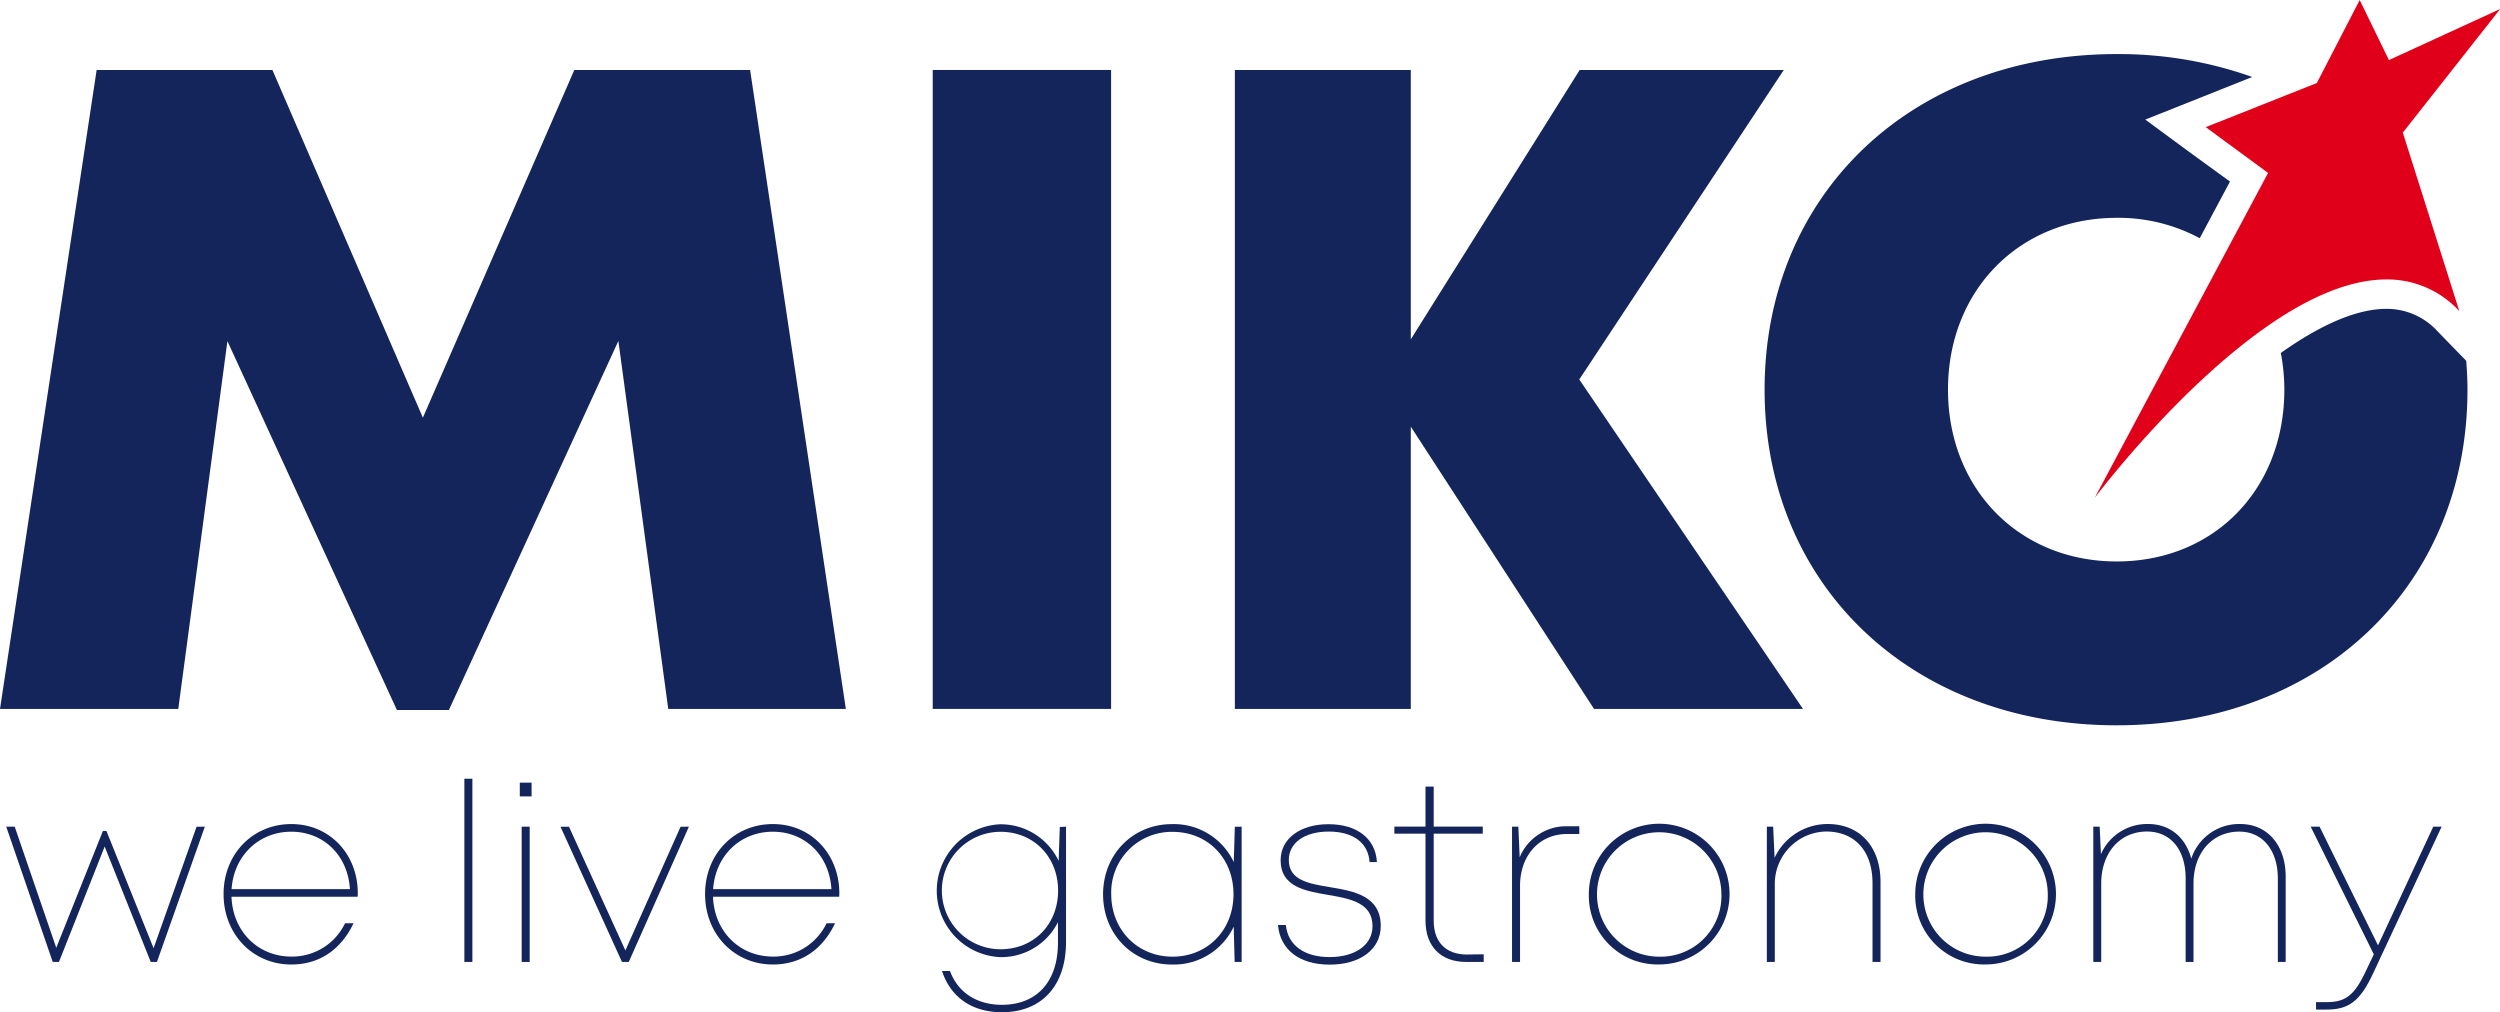 <?xml version="1.0" encoding="UTF-8"?> <svg xmlns="http://www.w3.org/2000/svg" width="192.54mm" height="77.96mm" viewBox="0 0 545.79 220.98"><defs><style>.a{fill:#14255c;}.b{fill:#e1001a;}</style></defs><title>miko-logo-OK</title><path class="a" d="M145.89,154.76,135,74.43,98,155H86.65l-37-80.53-10.73,80.3H0L21.1,15.27H59.47L92.32,91.18l33.06-75.91h38.38l20.9,139.49Z"></path><path class="a" d="M203.63,15.27h38.94V154.76H203.63Z"></path><path class="a" d="M348,154.76,308,93.14v61.62H269.59V15.27H308v58.8l36.87-58.8h44.56L344.78,82.84l48.84,71.92Z"></path><path class="a" d="M44.72,180.47,34.26,210H32.91L22.85,184.81,12.87,210H11.51L1.36,180.47H3.21l9.07,26.44,10.18-25.49h.78L33.53,207l9.38-26.51Z"></path><path class="a" d="M78.09,195.76H50.54c.26,7.55,5.76,13.07,13.06,13.07a12.81,12.81,0,0,0,11.73-7.27h1.85c-2.78,5.84-7.54,9-13.58,9-8.41,0-14.79-6.61-14.79-15.37s6.38-15.29,14.79-15.29S78.11,186.51,78.11,195C78.11,195.25,78.1,195.52,78.09,195.76ZM50.56,194.1H76.39c-.45-7.47-5.85-12.53-12.79-12.53C56.46,181.57,51.05,186.84,50.56,194.1Z"></path><path class="a" d="M101.38,170h1.75V210h-1.75Z"></path><path class="a" d="M113.48,170.86h2.57v3h-2.57Zm.41,9.61h1.75V210h-1.75Z"></path><path class="a" d="M150.4,180.47,137.27,210h-1.48l-13.42-29.51h1.85l12.31,27,12.05-27Z"></path><path class="a" d="M183.21,195.76H155.66c.27,7.55,5.76,13.07,13.07,13.07a12.79,12.79,0,0,0,11.72-7.27h1.86c-2.79,5.84-7.54,9-13.58,9-8.42,0-14.8-6.61-14.8-15.37s6.38-15.29,14.8-15.29,14.51,6.62,14.51,15.13C183.24,195.25,183.22,195.52,183.21,195.76Zm-27.52-1.66h25.82c-.45-7.47-5.85-12.53-12.78-12.53C161.59,181.57,156.18,186.84,155.69,194.1Z"></path><path class="a" d="M232.73,180.47v25.17c0,9.54-5.28,15.34-14,15.34-6.58,0-11.24-3.34-13.07-9h1.74c1.75,4.74,5.91,7.38,11.33,7.38,7.57,0,12.24-5,12.24-13.54v-4.5a13.86,13.86,0,0,1-12.7,7.63,14.52,14.52,0,0,1,0-29,14,14,0,0,1,12.85,8l.25-7.41ZM231,194.42c0-7.37-5.34-12.83-12.56-12.83a12.82,12.82,0,0,0,0,25.64C225.69,207.23,231,201.81,231,194.42Z"></path><path class="a" d="M271.07,180.47V210h-1.53l-.2-7.7a14.47,14.47,0,0,1-13.46,8.27c-8.58,0-15.06-6.61-15.06-15.33s6.48-15.33,15.06-15.33a14.47,14.47,0,0,1,13.47,8.29l.23-7.71Zm-1.78,14.75c0-7.87-5.61-13.62-13.32-13.62a13.22,13.22,0,0,0-13.37,13.62c0,7.78,5.75,13.63,13.37,13.63S269.29,203.09,269.29,195.22Z"></path><path class="a" d="M279,201.94h1.72c.46,4.42,4,7,9.56,7s9.36-2.65,9.36-6.74c0-5.11-4.81-6-9.67-6.83-5.11-.87-10.39-1.79-10.39-7.58,0-4.69,4.24-7.86,10.47-7.86s10.26,3.16,10.55,8.26H299c-.29-4.17-3.55-6.65-8.9-6.65s-8.73,2.49-8.73,6.21c0,4.42,4.27,5.14,9.07,5.94,5.17.86,11,1.91,11,8.46,0,5.08-4.46,8.44-11.14,8.44S279.49,207.3,279,201.94Z"></path><path class="a" d="M323.92,208.33V210h-3.87c-5.49,0-8.84-3.39-8.84-9v-19h-6.8v-1.55h6.8v-8.73H313v8.73h10.71v1.55H313V201c0,4.66,2.64,7.38,7.24,7.38Z"></path><path class="a" d="M344.79,180.38v1.69h-2.65c-6.16,0-10.29,4.76-10.29,11.3V210H330.1V180.47h1.38l.29,6.68a11,11,0,0,1,10.48-6.77Z"></path><path class="a" d="M346.87,195.22a15.36,15.36,0,1,1,15.36,15.33A15,15,0,0,1,346.87,195.22Zm28.94,0a13.58,13.58,0,1,0-13.58,13.63A13.25,13.25,0,0,0,375.81,195.22Z"></path><path class="a" d="M410.55,192.52V210H408.8V192.82c0-7-3.82-11.29-10.15-11.29a11.41,11.41,0,0,0-11.18,11.26V210h-1.74V180.47h1.38l.31,6.8A12.78,12.78,0,0,1,399,179.89C406.1,179.89,410.55,184.91,410.55,192.52Z"></path><path class="a" d="M418.13,195.22a15.36,15.36,0,1,1,15.35,15.33A15,15,0,0,1,418.13,195.22Zm28.93,0a13.58,13.58,0,1,0-13.58,13.63A13.25,13.25,0,0,0,447.06,195.22Z"></path><path class="a" d="M499,191.36V210h-1.71l0-18.23c0-6.17-3.33-10.22-8.41-10.22-5.87,0-9.94,4.55-10,11.19V210h-1.72V191.75c0-6.26-3.29-10.22-8.43-10.22-5.86,0-9.93,4.55-10,11.19V210H457V180.47h1.39l.28,6A11,11,0,0,1,469,179.89c4.72,0,8.17,2.92,9.39,7.56a11,11,0,0,1,10.7-7.56C495,179.89,499,184.51,499,191.36Z"></path><path class="a" d="M533.05,180.47l-15,32.1c-2.85,6.13-5.41,7.83-10.11,7.83h-2.31v-1.62h2.2c4.06,0,6.07-1.25,8.62-6.68l1.79-3.76-13.78-27.87h1.94l12.76,25.91,12.06-25.91Z"></path><path class="a" d="M536.86,67.84l0-.09s0,.06,0,.08Z"></path><path class="b" d="M515.16,0,505.8,18.12l-5.67,2.25-18.58,7.38,13.61,10-9.52,17.83L457.3,108.7s18.22-24.34,38.81-38.26C504.36,64.87,513,61,521,61a21.37,21.37,0,0,1,15.87,6.87s0,0,0-.08l-4-12.64-8.3-26.2,21.27-27L521.54,13.11Z"></path><path class="a" d="M521,67.42c-5.87,0-13,2.82-21.24,8.37-.61.41-1.22.83-1.82,1.26a42.92,42.92,0,0,1,.77,8c0,21.83-15.37,37.52-36.6,37.52h0c-21.23,0-36.83-15.79-36.83-37.51s15.6-37.51,36.83-37.51A37.54,37.54,0,0,1,480.24,52l6.6-12.37L477.72,33l-9.37-6.9,10.82-4.3,12.53-5a86.94,86.94,0,0,0-29.62-5c-44.84,0-76.84,30.64-76.84,73.27s32,73.27,76.84,73.27h0c44.73,0,76.61-30.52,76.61-73.27,0-2.14-.11-4.23-.27-6.3l-6.21-6.39A15,15,0,0,0,521,67.42Z"></path></svg> 